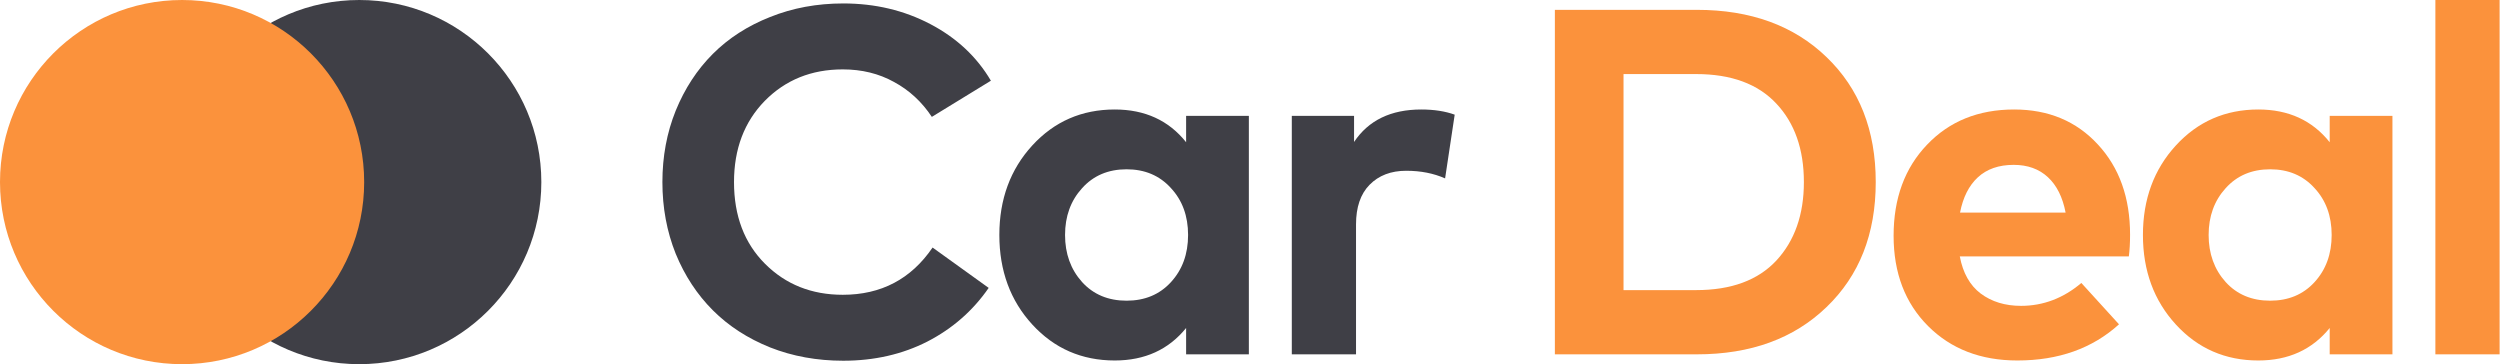 <svg width="254" height="37" viewBox="0 0 254 37" fill="none" xmlns="http://www.w3.org/2000/svg">
<path d="M55 18.5C55 28.717 46.717 37 36.5 37C26.283 37 18 28.717 18 18.5C18 8.283 26.283 0 36.5 0C46.717 0 55 8.283 55 18.5Z" fill="#3F3F46"/>
<path d="M37 18.5C37 28.717 28.717 37 18.5 37C8.283 37 0 28.717 0 18.5C0 8.283 8.283 0 18.5 0C28.717 0 37 8.283 37 18.5Z" fill="#FB923C"/>
<path d="M85.675 0.35C88.908 0.35 91.858 1.05 94.525 2.45C97.192 3.85 99.242 5.767 100.675 8.2L94.675 11.875C93.658 10.342 92.375 9.158 90.825 8.325C89.292 7.475 87.558 7.05 85.625 7.05C82.442 7.05 79.8 8.117 77.7 10.25C75.617 12.383 74.575 15.133 74.575 18.5C74.575 21.933 75.625 24.7 77.725 26.8C79.825 28.9 82.458 29.95 85.625 29.95C89.525 29.95 92.567 28.35 94.75 25.15L100.45 29.25C98.85 31.567 96.775 33.383 94.225 34.7C91.675 36 88.825 36.65 85.675 36.65C83.008 36.65 80.533 36.2 78.25 35.3C75.967 34.383 74.025 33.125 72.425 31.525C70.825 29.925 69.567 28.008 68.65 25.775C67.75 23.525 67.3 21.1 67.3 18.5C67.3 15.9 67.75 13.483 68.65 11.25C69.567 9 70.825 7.075 72.425 5.475C74.025 3.875 75.967 2.625 78.25 1.725C80.533 0.808 83.008 0.35 85.675 0.35Z" fill="#3F3F46"/>
<path d="M126.884 36H120.509V33.325C118.726 35.525 116.309 36.625 113.259 36.625C109.909 36.625 107.118 35.408 104.884 32.975C102.651 30.542 101.534 27.508 101.534 23.875C101.534 20.242 102.651 17.208 104.884 14.775C107.118 12.342 109.909 11.125 113.259 11.125C116.326 11.125 118.743 12.233 120.509 14.45V11.775H126.884V36ZM114.459 17.2C112.593 17.2 111.084 17.842 109.934 19.125C108.784 20.392 108.209 21.975 108.209 23.875C108.209 25.775 108.784 27.367 109.934 28.65C111.084 29.917 112.593 30.55 114.459 30.55C116.309 30.55 117.809 29.925 118.959 28.675C120.126 27.408 120.709 25.808 120.709 23.875C120.709 21.942 120.126 20.35 118.959 19.1C117.809 17.833 116.309 17.2 114.459 17.2Z" fill="#3F3F46"/>
<path d="M144.397 11.125C145.697 11.125 146.831 11.3 147.797 11.65L146.822 18.125C145.656 17.608 144.339 17.35 142.872 17.35C141.322 17.35 140.081 17.825 139.147 18.775C138.231 19.708 137.772 21.05 137.772 22.8V36H131.247V11.775H137.572V14.425C139.039 12.225 141.314 11.125 144.397 11.125Z" fill="#3F3F46"/>
<path d="M172.4 1C177.867 1 182.258 2.6 185.575 5.8C188.908 9 190.575 13.233 190.575 18.5C190.575 23.767 188.908 28 185.575 31.2C182.258 34.4 177.867 36 172.4 36H157.975V1H172.4ZM164.95 7.525V29.475H172.325C175.892 29.475 178.608 28.475 180.475 26.475C182.342 24.458 183.275 21.8 183.275 18.5C183.275 15.167 182.342 12.508 180.475 10.525C178.608 8.525 175.892 7.525 172.325 7.525H164.95Z" fill="#FB923C"/>
<path d="M204.64 11.125C208.123 11.125 210.957 12.308 213.14 14.675C215.323 17.025 216.415 20.083 216.415 23.85C216.415 24.683 216.373 25.417 216.29 26.05H199.115C199.432 27.733 200.14 28.992 201.24 29.825C202.357 30.658 203.723 31.075 205.34 31.075C207.59 31.075 209.632 30.3 211.465 28.75L215.29 32.95C212.59 35.4 209.148 36.625 204.965 36.625C201.248 36.625 198.223 35.458 195.89 33.125C193.557 30.792 192.39 27.733 192.39 23.95C192.39 20.15 193.523 17.067 195.79 14.7C198.057 12.317 201.007 11.125 204.64 11.125ZM204.59 16.75C203.073 16.75 201.857 17.175 200.94 18.025C200.04 18.858 199.44 20.05 199.14 21.6H209.865C209.565 20.033 208.965 18.833 208.065 18C207.165 17.167 206.007 16.75 204.59 16.75Z" fill="#FB923C"/>
<path d="M243.072 36H236.697V33.325C234.914 35.525 232.497 36.625 229.447 36.625C226.097 36.625 223.305 35.408 221.072 32.975C218.839 30.542 217.722 27.508 217.722 23.875C217.722 20.242 218.839 17.208 221.072 14.775C223.305 12.342 226.097 11.125 229.447 11.125C232.514 11.125 234.93 12.233 236.697 14.45V11.775H243.072V36ZM230.647 17.2C228.78 17.2 227.272 17.842 226.122 19.125C224.972 20.392 224.397 21.975 224.397 23.875C224.397 25.775 224.972 27.367 226.122 28.65C227.272 29.917 228.78 30.55 230.647 30.55C232.497 30.55 233.997 29.925 235.147 28.675C236.314 27.408 236.897 25.808 236.897 23.875C236.897 21.942 236.314 20.35 235.147 19.1C233.997 17.833 232.497 17.2 230.647 17.2Z" fill="#FB923C"/>
<path d="M253.96 36H247.435V0H253.96V36Z" fill="#FB923C"/>
</svg>
